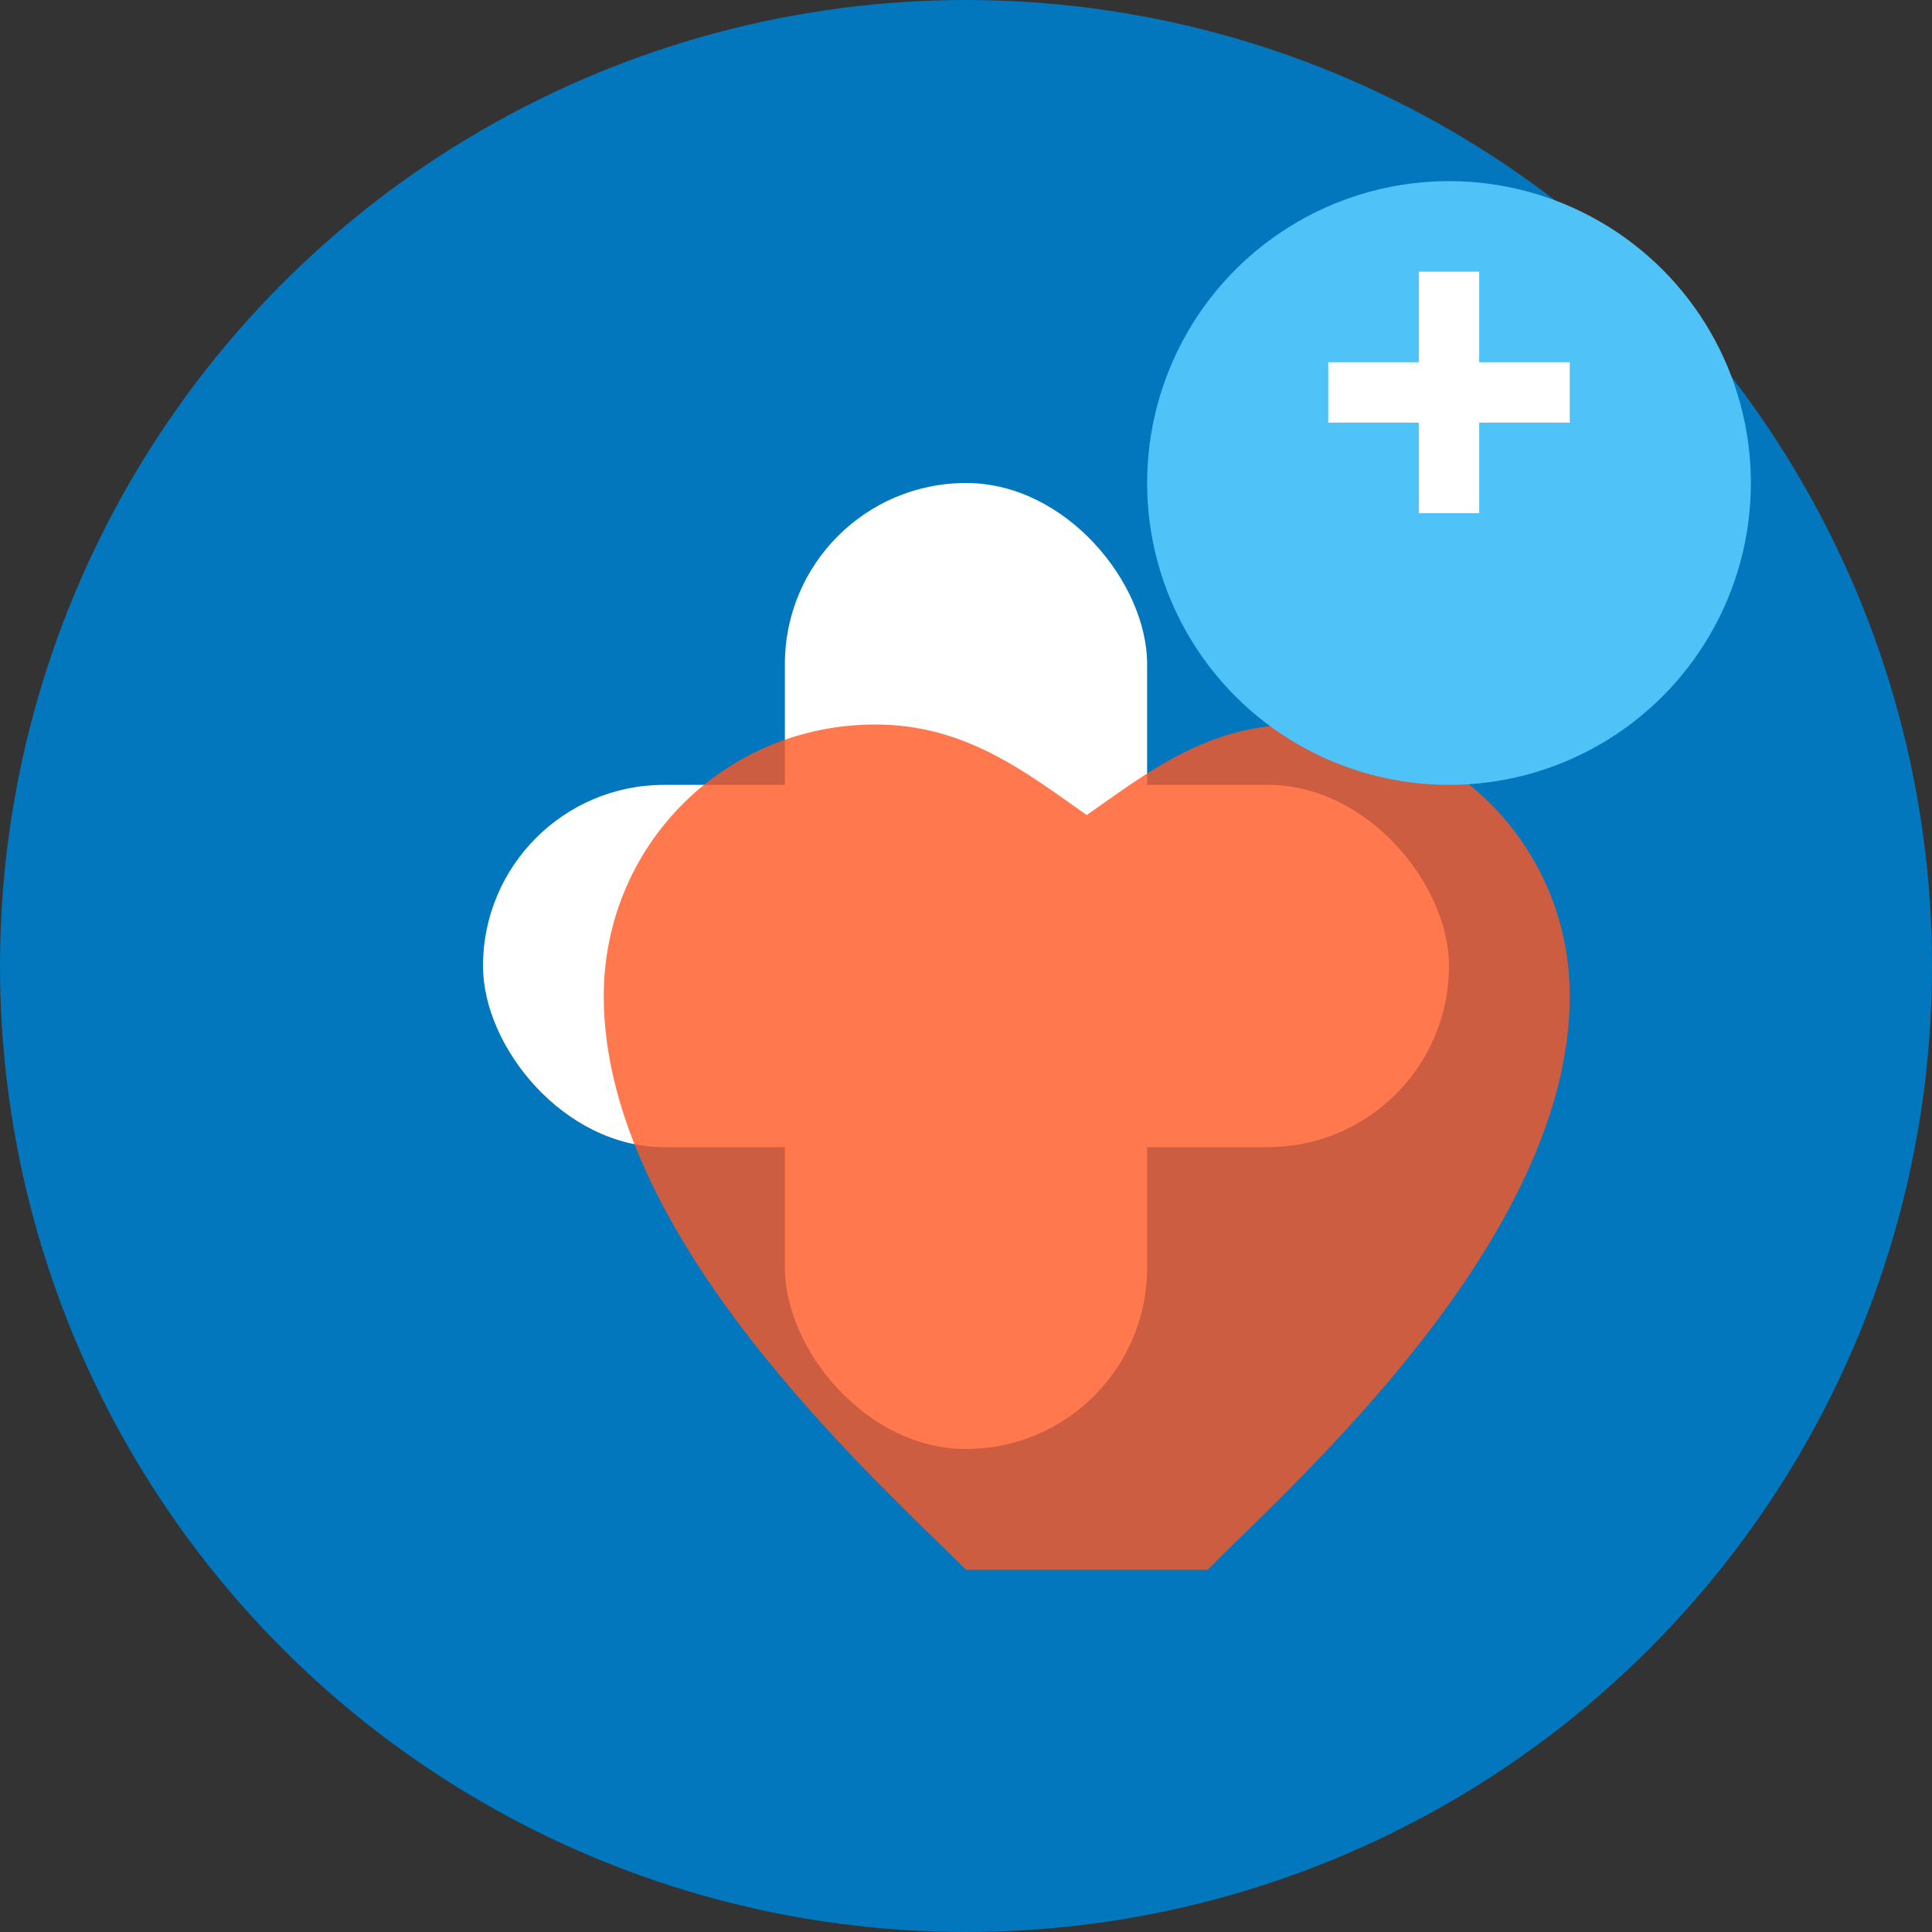 <svg xmlns="http://www.w3.org/2000/svg" viewBox="0 0 32 32" width="32" height="32">
  <rect x="0" y="0" width="32" height="32" fill="#333333" stroke="none"/>
  <defs>
    <style>
      .primary { fill: #0277BD; }
      .secondary { fill: #4FC3F7; }
      .accent { fill: #FF5722; }
      .white { fill: #FFFFFF; }
    </style>
  </defs>
  
  <!-- Background Circle -->
  <circle cx="16" cy="16" r="16" class="primary"/>
  
  <!-- Health Symbol - Modified Cross -->
  <rect x="13" y="8" width="6" height="16" rx="3" class="white"/>
  <rect x="8" y="13" width="16" height="6" rx="3" class="white"/>
  
  <!-- Heart Symbol -->
  <path d="M16 26c-1.5-1.5-6-5.5-6-9.5 0-2.5 2-4.5 4.5-4.5 1.5 0 2.5 0.8 3.5 1.5 1-0.7 2-1.5 3.5-1.5 2.5 0 4.5 2 4.5 4.5 0 4-4.5 8-6 9.5z" class="accent" opacity="0.8"/>
  
  <!-- Small Plus Symbol in Corner -->
  <circle cx="24" cy="8" r="5" class="secondary"/>
  <rect x="22" y="6" width="4" height="1" class="white"/>
  <rect x="23.5" y="4.5" width="1" height="4" class="white"/>
</svg>